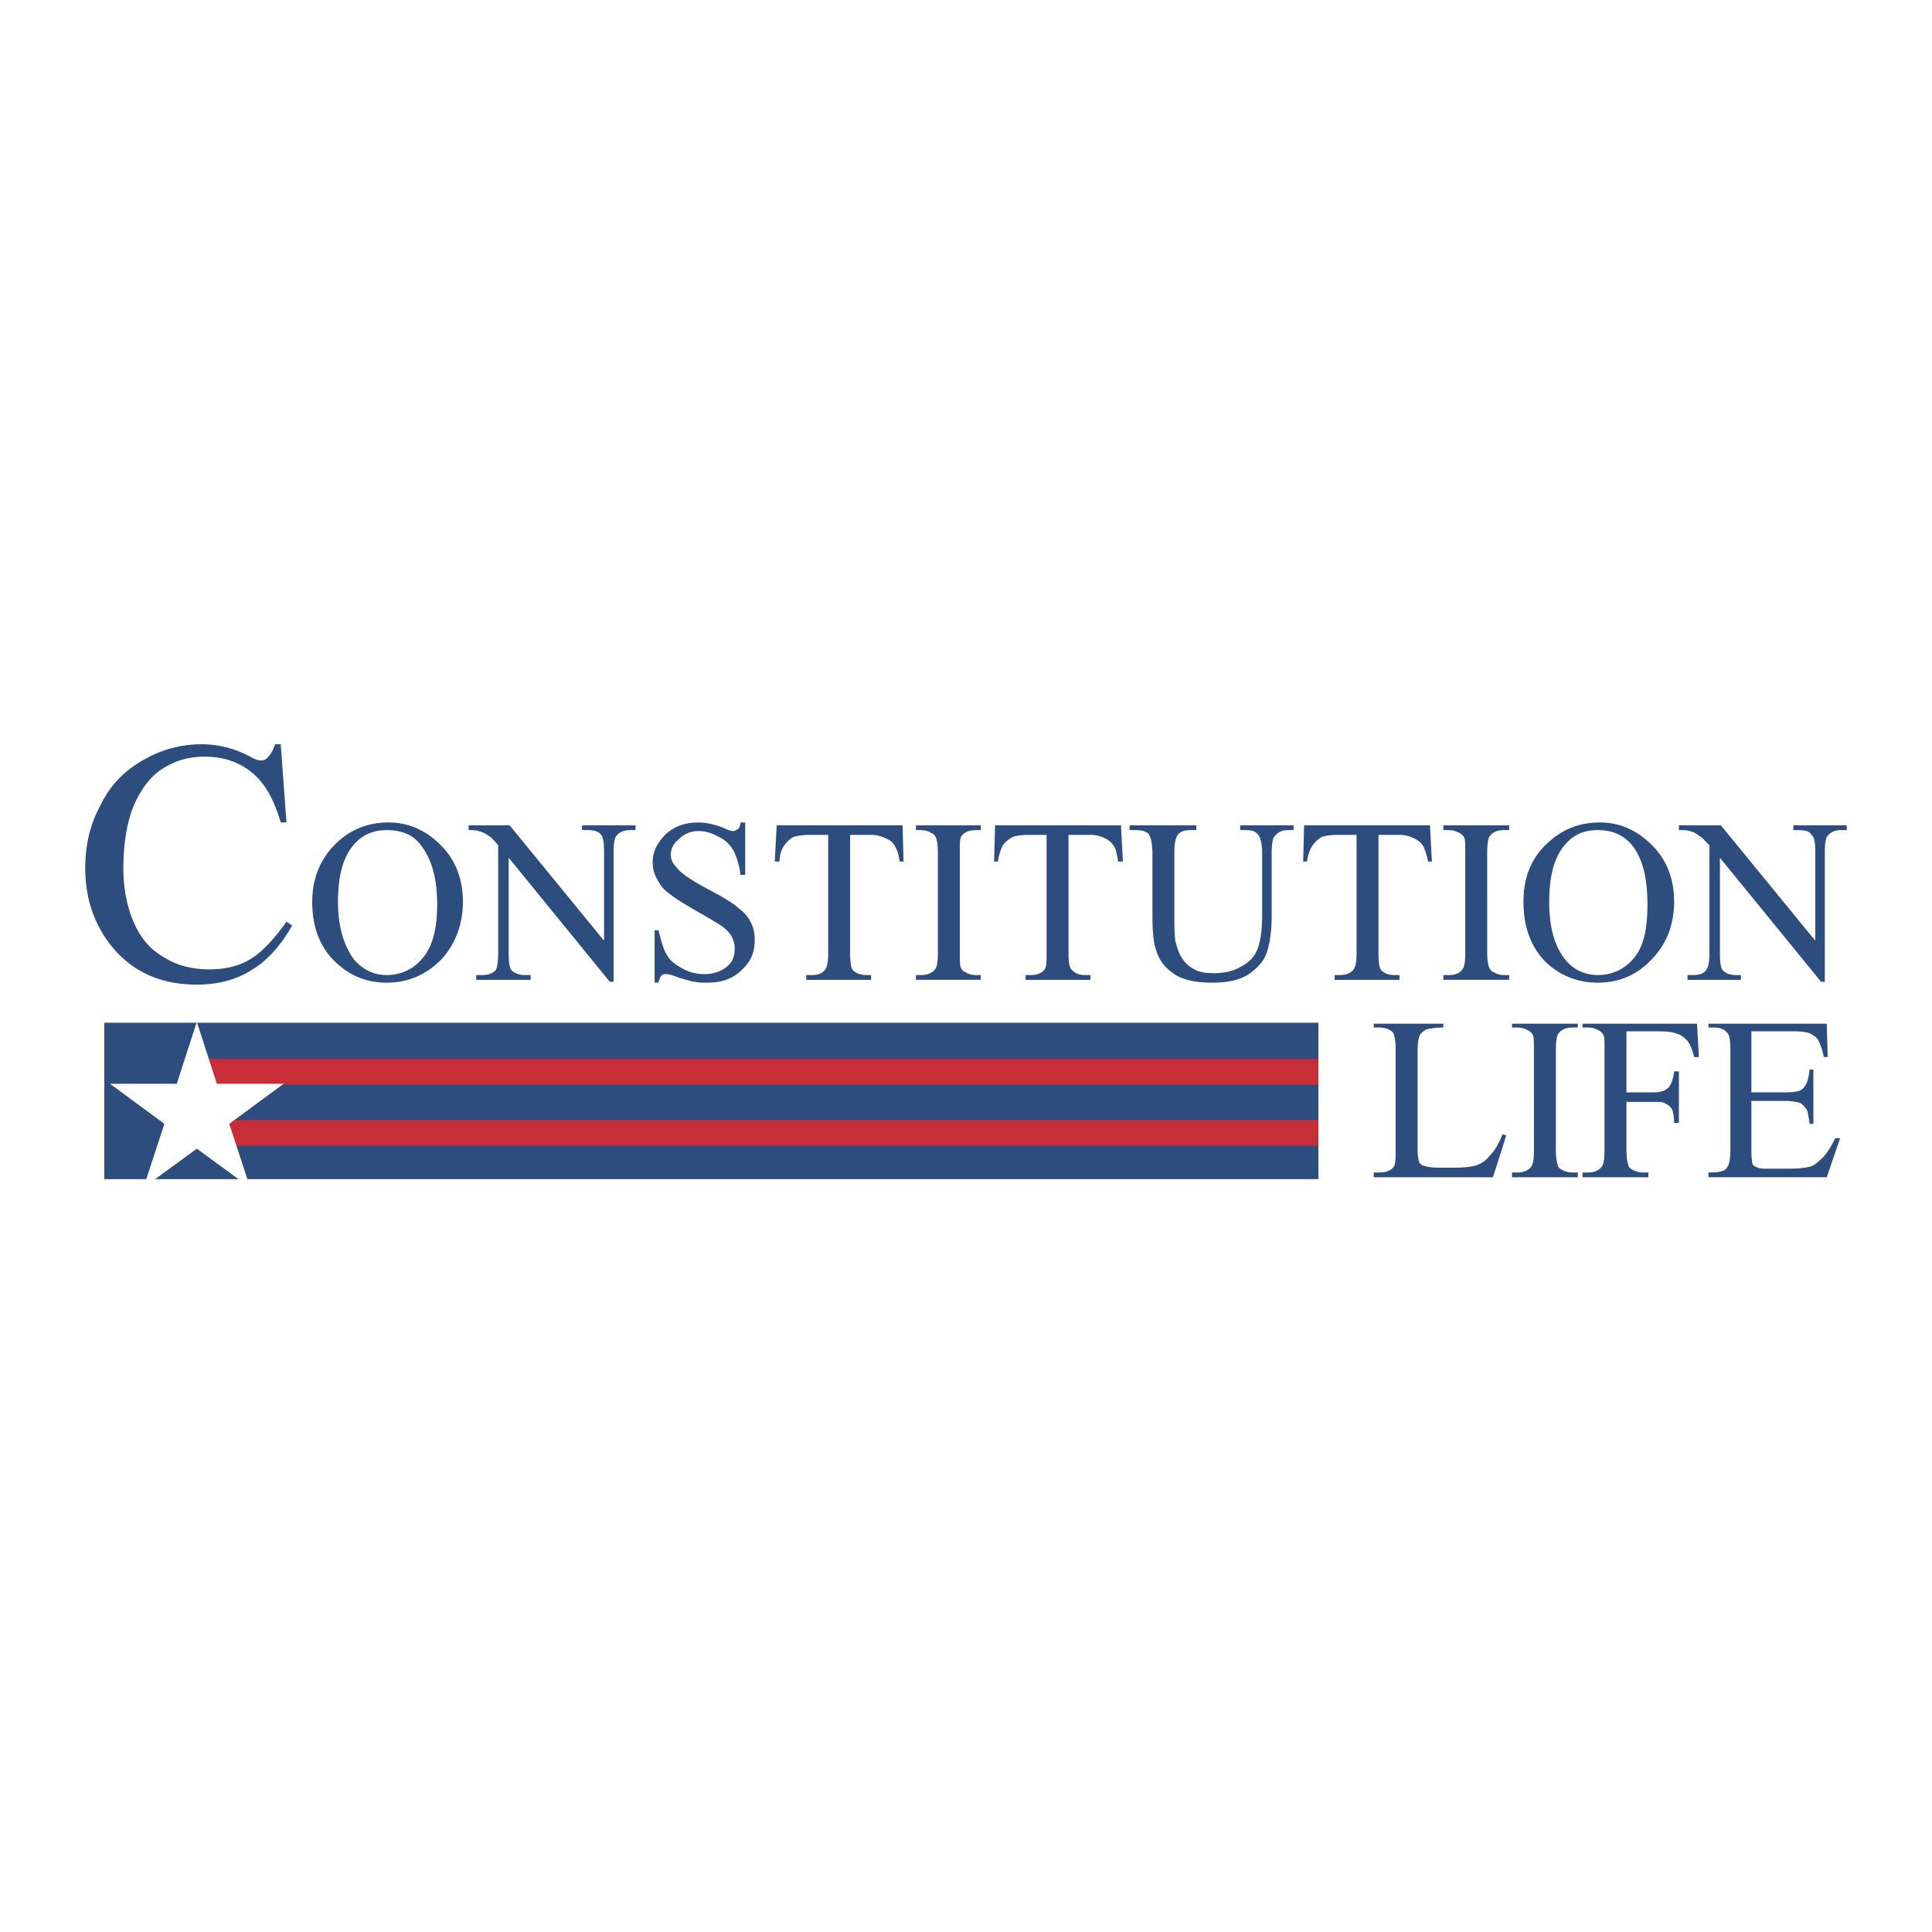<svg xmlns="http://www.w3.org/2000/svg" width="2500" height="2500" viewBox="0 0 192.756 192.756"><g fill-rule="evenodd" clip-rule="evenodd"><path fill="#fff" d="M0 0h192.756v192.756H0V0z"/><path fill="#2d4d7e" d="M10.407 117.645h121.13v-15.606H10.407v15.606z"/><path fill="#c82e37" d="M20.684 105.656h110.853v2.569H20.684v-2.569z"/><path d="M28.01 74.255l.571 7.802h-.571c-.666-2.284-1.617-3.997-2.95-5.043-1.332-1.047-2.854-1.522-4.663-1.522-1.522 0-2.854.38-4.091 1.142s-2.188 1.999-2.95 3.711c-.666 1.618-1.047 3.711-1.047 6.28 0 2.093.381 3.901 1.047 5.424s1.617 2.664 2.95 3.425c1.332.856 2.854 1.237 4.567 1.237 1.523 0 2.855-.285 3.997-.951 1.142-.666 2.379-1.903 3.711-3.806l.57.381c-1.142 1.998-2.474 3.521-4.091 4.472-1.522.951-3.331 1.428-5.424 1.428-3.806 0-6.756-1.428-8.849-4.283-1.522-2.093-2.284-4.567-2.284-7.327 0-2.284.476-4.377 1.522-6.28.952-1.998 2.379-3.425 4.187-4.472 1.808-1.046 3.711-1.617 5.899-1.617 1.617 0 3.235.38 4.853 1.237.476.286.856.38 1.047.38.285 0 .571-.095.761-.38.285-.286.476-.666.666-1.237h.572v-.001zM41.998 84.341c1.046 1.332 1.618 3.235 1.618 5.899 0 2.474-.476 4.187-1.427 5.329-.952 1.142-2.189 1.712-3.616 1.712-1.333 0-2.379-.57-3.235-1.521-1.047-1.427-1.618-3.331-1.618-5.804 0-2.475.476-4.377 1.522-5.614.856-1.046 1.998-1.522 3.331-1.522 1.522-.001 2.664.475 3.425 1.521zm-8.373-.285c-1.618 1.522-2.474 3.521-2.474 5.899s.666 4.377 2.188 5.899c1.427 1.426 3.14 2.188 5.234 2.188 2.093 0 3.901-.762 5.423-2.283 1.427-1.522 2.188-3.521 2.188-5.804 0-2.284-.761-4.187-2.188-5.614-1.522-1.522-3.235-2.284-5.233-2.284s-3.711.667-5.138 1.999zM46.755 82.343h4.092l9.42 11.514v-8.85c0-.951-.095-1.522-.286-1.712-.285-.381-.761-.476-1.332-.476h-.571v-.476h5.329v.476h-.476c-.666 0-1.142.19-1.427.571-.19.19-.286.761-.286 1.618V97.95h-.38L50.752 85.579v9.515c0 .951.095 1.522.285 1.713.285.285.761.475 1.332.475h.571v.477h-5.423v-.477h.571c.666 0 1.142-.189 1.427-.57.095-.285.19-.761.19-1.617V84.341c-.381-.476-.761-.856-.952-.952-.285-.19-.571-.38-1.046-.476-.19-.095-.571-.095-.952-.095v-.475zM74.35 82.058v5.233h-.476a7.134 7.134 0 0 0-.666-2.379c-.381-.666-.856-1.142-1.523-1.427-.666-.381-1.332-.571-1.998-.571-.761 0-1.427.286-1.903.761-.571.476-.856.951-.856 1.618 0 .476.19.856.571 1.237.38.571 1.522 1.332 3.331 2.284 1.427.761 2.379 1.332 2.854 1.808.571.381.951.856 1.237 1.427s.38 1.142.38 1.712c0 1.237-.38 2.189-1.332 3.045-.856.855-1.998 1.236-3.425 1.236-.476 0-.856 0-1.237-.094-.286 0-.761-.191-1.522-.381-.666-.287-1.142-.381-1.332-.381-.19 0-.381 0-.476.189-.095.096-.19.285-.286.666h-.38V92.81h.38c.286 1.047.476 1.903.856 2.474.286.571.856.953 1.522 1.333s1.428.571 2.188.571c.952 0 1.713-.285 2.284-.762.571-.476.761-1.046.761-1.808 0-.38-.095-.761-.285-1.142-.19-.38-.476-.666-.952-1.047-.286-.19-1.047-.666-2.379-1.427-1.333-.762-2.284-1.333-2.854-1.808a3.55 3.55 0 0 1-1.237-1.428 3.28 3.28 0 0 1-.476-1.712c0-1.142.476-1.998 1.333-2.854.856-.762 1.902-1.142 3.235-1.142.761 0 1.618.19 2.569.571.381.19.667.286.856.286.19 0 .381-.095.476-.19.19-.095.286-.38.286-.666h.476v-.001zM90.05 82.343l.095 3.616h-.381c-.095-.571-.19-1.047-.38-1.333-.19-.476-.476-.761-.951-.951-.381-.19-.856-.38-1.523-.38h-2.093v11.799c0 .951.095 1.522.285 1.713.286.285.762.475 1.332.475h.476v.477h-6.47v-.477h.571c.667 0 1.046-.189 1.332-.57.19-.285.286-.761.286-1.617v-11.8H80.82c-.761 0-1.237.095-1.618.19-.38.19-.666.476-.951.856-.286.381-.476.952-.476 1.618H77.3l.19-3.616h12.56zM97.854 97.281v.477h-6.471v-.477h.476c.667 0 1.142-.189 1.428-.57.19-.189.285-.761.285-1.712v-9.896c0-.761-.095-1.332-.19-1.522-.095-.19-.19-.38-.476-.476-.285-.19-.666-.285-1.047-.285h-.476v-.476h6.471v.476h-.477c-.666 0-1.142.19-1.427.571-.19.19-.19.761-.19 1.713V95c0 .761 0 1.332.096 1.523.095.189.19.381.476.475.285.191.666.285 1.046.285h.476v-.002zM111.84 82.343l.191 3.616h-.477c-.096-.571-.189-1.047-.285-1.333-.285-.476-.57-.761-.951-.951s-.857-.38-1.523-.38h-2.188v11.799c0 .951.094 1.522.381 1.713.285.285.666.475 1.236.475h.57v.477h-6.471v-.477h.477c.666 0 1.143-.189 1.428-.57.189-.285.189-.761.189-1.617v-11.8h-1.807c-.666 0-1.238.095-1.523.19a2.97 2.97 0 0 0-1.047.856 5.495 5.495 0 0 0-.475 1.618h-.381l.094-3.616h12.562zM123.734 82.819v-.476h5.328v.476h-.57c-.57 0-1.047.19-1.428.761-.094.19-.189.761-.189 1.618v6.185c0 1.523-.191 2.76-.477 3.616s-.855 1.523-1.807 2.189c-.857.57-2.094.855-3.617.855-1.713 0-2.949-.285-3.805-.855-.857-.571-1.523-1.333-1.809-2.379-.285-.666-.381-1.903-.381-3.711v-5.995c0-.952-.189-1.618-.381-1.903-.285-.286-.762-.381-1.332-.381h-.57v-.476h6.66v.476h-.57c-.666 0-1.143.19-1.332.571-.191.286-.285.856-.285 1.713v6.661c0 .571 0 1.237.094 2.094.191.761.381 1.332.666 1.712.285.476.666.856 1.238 1.142.475.285 1.141.381 1.998.381.951 0 1.902-.189 2.664-.666.762-.381 1.332-.952 1.617-1.713.285-.666.477-1.808.477-3.425v-6.185c0-.952-.191-1.618-.381-1.808-.285-.381-.666-.476-1.238-.476h-.57v-.001zM142.67 82.343l.189 3.616h-.379c-.096-.571-.285-1.047-.381-1.333-.191-.476-.572-.761-.951-.951-.381-.19-.857-.38-1.523-.38h-2.094v11.799c0 .951.096 1.522.285 1.713.287.285.666.475 1.334.475h.475v.477h-6.471v-.477h.477c.666 0 1.143-.189 1.428-.57.189-.285.285-.761.285-1.617v-11.8h-1.904c-.666 0-1.236.095-1.521.19-.381.19-.666.476-.951.856s-.477.952-.572 1.618h-.379l.094-3.616h12.559zM150.568 97.281v.477h-6.566v-.477h.572c.664 0 1.045-.189 1.332-.57.189-.189.285-.761.285-1.712v-9.896c0-.761 0-1.332-.096-1.522s-.285-.38-.477-.476c-.381-.19-.666-.285-1.045-.285h-.572v-.476h6.566v.476h-.572c-.57 0-1.045.19-1.332.571-.189.19-.285.761-.285 1.713V95c0 .761.096 1.332.191 1.523.094.189.189.381.475.475.285.191.666.285.951.285h.573v-.002zM162.842 84.341c1.047 1.332 1.523 3.235 1.523 5.899 0 2.474-.381 4.187-1.332 5.329s-2.189 1.712-3.615 1.712c-1.334 0-2.475-.57-3.236-1.521-1.143-1.427-1.617-3.331-1.617-5.804 0-2.475.475-4.377 1.521-5.614.857-1.046 1.904-1.522 3.332-1.522 1.426-.001 2.568.475 3.424 1.521zm-8.373-.285c-1.713 1.522-2.473 3.521-2.473 5.899s.664 4.377 2.092 5.899c1.428 1.426 3.236 2.188 5.33 2.188 2.092 0 3.9-.762 5.328-2.283 1.521-1.522 2.283-3.521 2.283-5.804 0-2.284-.762-4.187-2.189-5.614-1.521-1.522-3.234-2.284-5.232-2.284s-3.712.667-5.139 1.999zM167.506 82.343h4.186l9.42 11.514v-8.85c0-.951-.094-1.522-.379-1.712-.191-.381-.668-.476-1.334-.476h-.475v-.476h5.328v.476h-.57c-.572 0-1.047.19-1.332.571-.191.19-.287.761-.287 1.618V97.95h-.379l-10.086-12.371v9.515c0 .951.094 1.522.285 1.713.285.285.666.475 1.332.475h.475v.477h-5.328v-.477h.57c.666 0 1.143-.189 1.332-.57.191-.285.287-.761.287-1.617V84.341c-.477-.476-.762-.856-1.047-.952-.191-.19-.477-.38-.951-.476-.191-.095-.572-.095-1.047-.095v-.475zM149.902 113.174l.381.094-1.332 4.188h-11.895v-.477h.57c.666 0 1.143-.189 1.428-.57.189-.285.189-.857.189-1.713V104.8c0-.951-.094-1.521-.285-1.807-.285-.287-.762-.477-1.332-.477h-.57v-.381h6.945v.381c-.762 0-1.332.096-1.713.189-.285.191-.57.381-.666.668-.096.189-.189.76-.189 1.617v9.705c0 .666.094 1.047.189 1.332.096.096.285.285.477.285.189.096.76.191 1.713.191h1.141c1.143 0 2-.096 2.475-.285.477-.191.855-.477 1.236-.953.477-.474.857-1.14 1.238-2.091zM157.418 116.979v.477h-6.564v-.477h.57c.572 0 1.047-.189 1.332-.57.191-.189.285-.762.285-1.713V104.8c0-.76 0-1.332-.094-1.521a1.16 1.16 0 0 0-.477-.477c-.381-.189-.666-.285-1.047-.285h-.57v-.381h6.564v.381h-.57c-.57 0-1.047.189-1.332.57-.189.191-.285.762-.285 1.713v9.896c0 .762.096 1.332.189 1.523 0 .189.191.379.381.475.381.189.666.285 1.047.285h.571zM162.271 102.896v6.09h2.76c.666 0 1.143-.189 1.428-.477.285-.285.475-.855.57-1.617h.477v5.139h-.477a4.49 4.49 0 0 0-.189-1.332c-.191-.285-.381-.477-.666-.572-.191-.189-.572-.189-1.143-.189h-2.76v4.758c0 .762.096 1.332.191 1.523 0 .189.189.379.379.475.381.189.666.285 1.047.285h.572v.477h-6.566v-.477h.57c.572 0 1.047-.189 1.332-.57.191-.189.287-.762.287-1.713V104.8c0-.76 0-1.332-.096-1.521a1.148 1.148 0 0 0-.477-.477c-.381-.189-.666-.285-1.047-.285h-.57v-.381h11.418l.191 3.33h-.477c-.189-.762-.381-1.236-.666-1.617-.285-.285-.57-.57-.951-.666-.381-.189-.951-.285-1.809-.285h-3.328v-.002zM174.736 102.896v6.09h3.426c.857 0 1.428-.096 1.713-.381.381-.381.57-.951.666-1.902h.381v5.424h-.381c-.096-.762-.189-1.238-.285-1.428a2.226 2.226 0 0 0-.666-.666 5.724 5.724 0 0 0-1.428-.191h-3.426v5.043c0 .666.096 1.047.096 1.238.096.096.189.285.381.285.096.096.381.189.855.189h2.57c.855 0 1.521-.094 1.902-.189s.762-.381 1.143-.762c.475-.381.951-1.143 1.426-2.094h.477l-1.332 3.902h-11.799v-.477h.477c.379 0 .76-.096 1.045-.189.287-.191.381-.381.477-.57.096-.287.189-.762.189-1.523v-9.896c0-1.047-.094-1.617-.379-1.807-.191-.287-.666-.477-1.332-.477h-.477v-.381h11.799l.096 3.33h-.381c-.191-.855-.381-1.332-.57-1.713-.191-.285-.477-.475-.857-.666-.285-.094-.762-.189-1.521-.189h-4.285z" fill="#2d4d7e"/><path fill="#c82e37" d="M20.684 111.746h110.853v2.568H20.684v-2.568z"/><path fill="#fff" d="M21.635 108.129h6.661l-5.423 3.998 2.092 6.375-5.328-3.902-5.329 3.902 2.094-6.375-5.424-3.998h6.661l1.998-6.184 1.998 6.184z"/></g></svg>